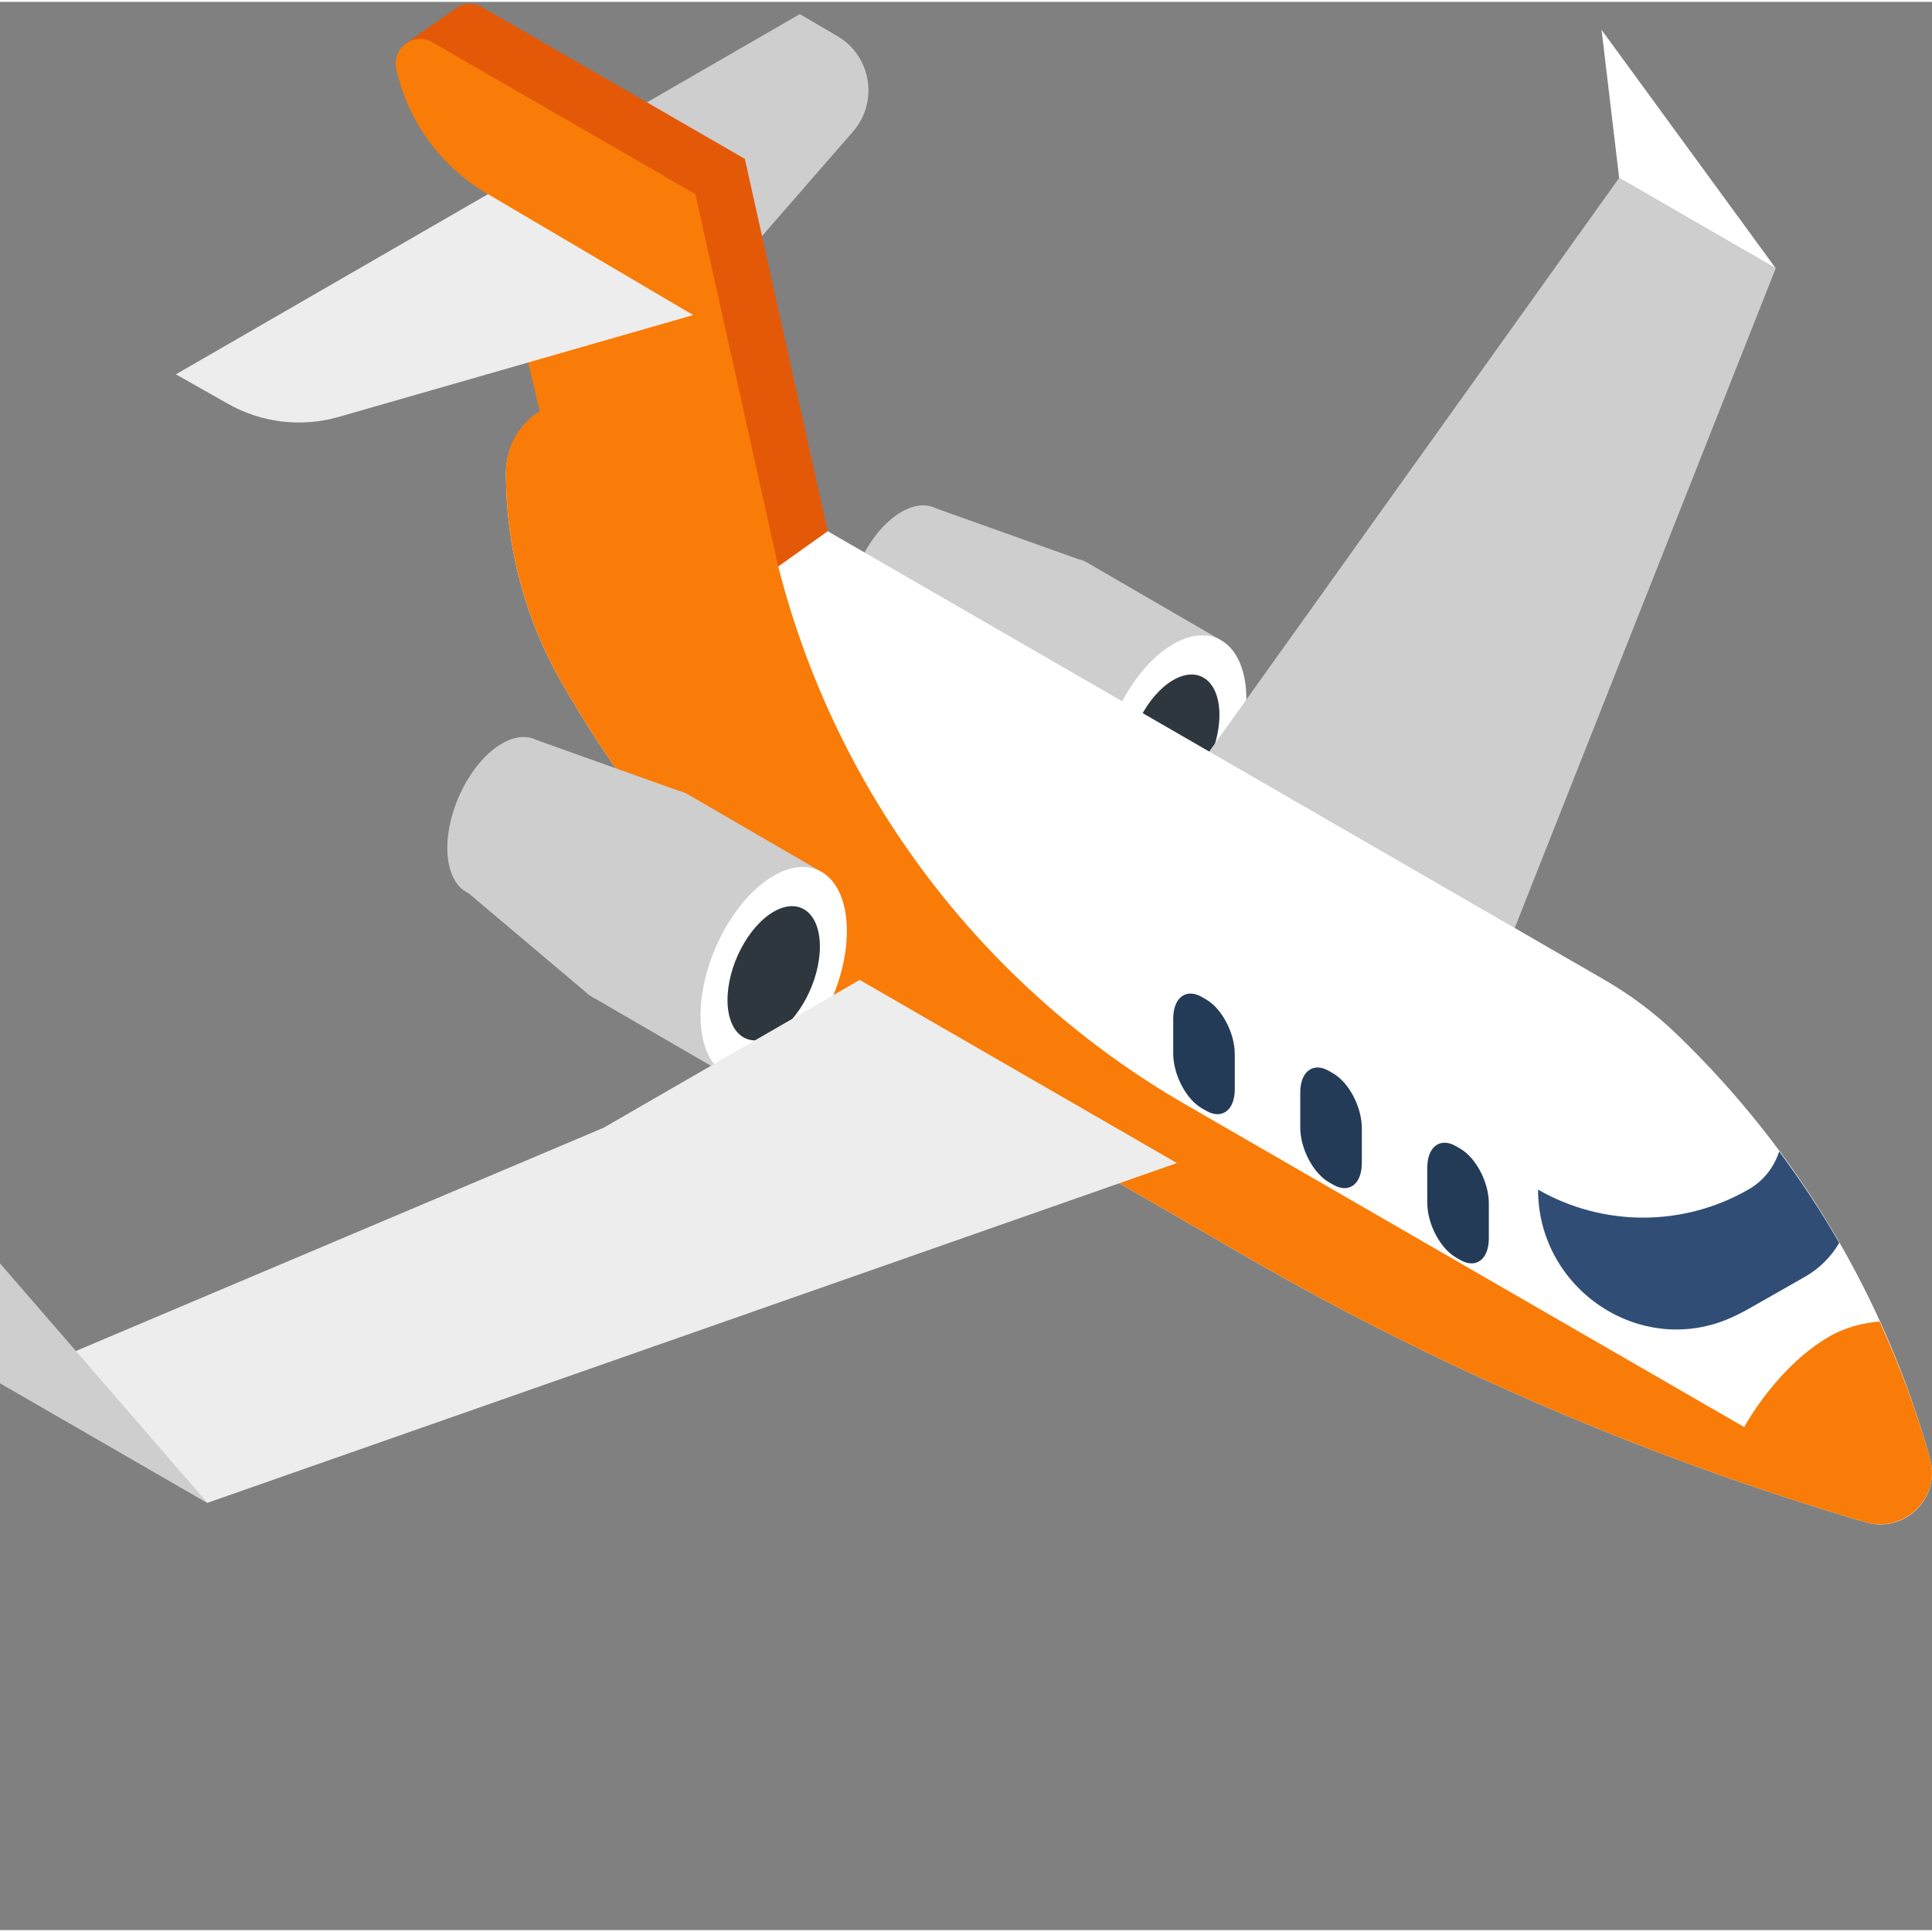 <?xml version="1.0"?>
<svg xmlns="http://www.w3.org/2000/svg" xmlns:xlink="http://www.w3.org/1999/xlink" xmlns:svgjs="http://svgjs.com/svgjs" version="1.1" width="512" height="512" x="0" y="0" viewBox="0 0 512 511" style="enable-background:new 0 0 512 512" xml:space="preserve" class=""><rect x="0" y="0" width="512" height="511" fill="#808080" stroke="none"/><g><path xmlns="http://www.w3.org/2000/svg" d="m299.152 223.379 24.008-54.449-34.344-19.926c-.988-.656-2.066-1.121-3.227-1.383l-37.551-13.41v.004c-2.492-1.266-5.668-1.059-9.129.941-8 4.617-14.48 17.004-14.48 27.668 0 6.234 2.223 10.477 5.664 12.02l-.008.02 30.707 25.902c.438.438.898.828 1.387 1.168.477.34.977.629 1.5.871zm0 0" fill="#cecece" data-original="#cecece"/><path xmlns="http://www.w3.org/2000/svg" d="m330.305 184.848c0 14.281-8.68 30.867-19.387 37.047-10.707 6.184-19.391-.379-19.391-14.656 0-14.277 8.684-30.863 19.391-37.047s19.387.379 19.387 14.656zm0 0" fill="#ffffff" data-original="#ffffff"/><path xmlns="http://www.w3.org/2000/svg" d="m323.16 188.977c0 9.016-5.48 19.488-12.242 23.391-6.762 3.906-12.242-.238-12.242-9.254s5.48-19.488 12.242-23.395c6.762-3.902 12.242.242 12.242 9.258zm0 0" fill="#2e373d" data-original="#2e373d" class=""/><path xmlns="http://www.w3.org/2000/svg" d="m183.711 82.996 42.34-48.621c6.852-7.875 4.859-20.039-4.148-25.312l-9.941-5.824-82.633 47.711zm0 0" fill="#cecece" data-original="#cecece"/><path xmlns="http://www.w3.org/2000/svg" d="m395.973 259.184 74.613-188.586-41.488-23.949-117.199 163.996zm0 0" fill="#cecece" data-original="#cecece"/><path xmlns="http://www.w3.org/2000/svg" d="m259.641 291.695 70.664 40.855c51.73 29.863 106.82 53.484 164.117 70.363 10.312 3.035 19.941-6.449 17.062-16.801-11.918-42.852-35.105-81.727-67.156-112.562-5.762-5.547-12.176-10.371-19.102-14.367l-261.715-151.16c-13.082-7.551-29.434 1.891-29.434 16.992 0 19.32 5.031 38.305 14.598 55.09 26.434 46.383 64.73 84.895 110.965 111.59zm0 0" fill="#ffffff" data-original="#ffffff"/><path xmlns="http://www.w3.org/2000/svg" d="m511.48 386.109c-3.484-12.531-8.039-24.664-13.391-36.41-4.453.402-9.137 1.551-13.41 4.055-14.086 8.242-22.441 23.941-22.441 23.941l-148.031-85.469c-53.746-31.031-92.68-82.457-107.961-142.605 0 0 3.609-4.652 8.254-12.148l-50.988-29.449c-12.891-7.445-29.367 1.621-29.43 16.508-.086 19.484 4.949 38.648 14.594 55.574 26.434 46.383 64.73 84.895 110.965 111.59l70.668 40.855c51.695 29.844 106.75 53.453 164.008 70.332 10.293 3.031 20.039-6.434 17.164-16.773zm0 0" fill="#f87c07" data-original="#e33400" class=""/><path xmlns="http://www.w3.org/2000/svg" d="m219.355 140.281-21.957-98.676-69.684-40.23c-2.648-1.527-5.559-.922-7.512.793l-.008-.004-12.672 8.84c6.312.762 22.238 25.047 40.418 54.02l9.5 39.508 34.863 20.129c8.469 14.996 13.941 24.961 13.941 24.961zm0 0" fill="#e45908" data-original="#872e02" class=""/><path xmlns="http://www.w3.org/2000/svg" d="m144.332 113.875-15.004-62.926c-12.41-7.164-21.234-19.219-24.316-33.215-1.211-5.512 4.703-9.84 9.59-7.02l69.684 40.234 21.961 98.672zm0 0" fill="#f87c07" data-original="#e33400" class=""/><path xmlns="http://www.w3.org/2000/svg" d="m470.586 70.598-46.156-63.191 4.668 39.242zm0 0" fill="#ffffff" data-original="#ffffff"/><path xmlns="http://www.w3.org/2000/svg" d="m183.711 82.996-93.941 26.988c-9.852 2.832-20.43 1.582-29.352-3.469l-13.805-7.812 82.715-47.754zm0 0" fill="#ededed" data-original="#ededed" class=""/><path xmlns="http://www.w3.org/2000/svg" d="m193.273 284.77 24.008-54.449-34.344-19.93c-.984-.652-2.066-1.121-3.227-1.379l-37.547-13.414-.004.004c-2.488-1.262-5.664-1.055-9.129.945-7.996 4.617-14.48 17.004-14.48 27.664 0 6.234 2.227 10.48 5.664 12.023l-.004.016 30.703 25.906c.438.438.898.824 1.387 1.168.477.336.98.629 1.5.871zm0 0" fill="#cecece" data-original="#cecece"/><path xmlns="http://www.w3.org/2000/svg" d="m224.43 246.238c0 14.277-8.684 30.863-19.391 37.047-10.707 6.184-19.387-.379-19.387-14.656 0-14.281 8.68-30.867 19.387-37.047 10.707-6.184 19.391.379 19.391 14.656zm0 0" fill="#ffffff" data-original="#ffffff"/><path xmlns="http://www.w3.org/2000/svg" d="m217.281 250.363c0 9.016-5.48 19.488-12.242 23.395-6.762 3.902-12.242-.242-12.242-9.258s5.48-19.488 12.242-23.391c6.762-3.906 12.242.238 12.242 9.254zm0 0" fill="#2e373d" data-original="#2e373d" class=""/><path xmlns="http://www.w3.org/2000/svg" d="m471.504 304.652c-1.32 4-3.934 7.645-8.074 10.035-17.27 9.969-38.535 9.996-55.832.074 0 26.422 27.234 44.762 51.312 33.875 1.582-.715 3.137-1.504 4.66-2.375l14.766-8.402c3.832-2.18 6.934-5.305 9.078-8.988-4.816-8.379-10.145-16.449-15.91-24.219zm0 0" fill="#304e75" data-original="#304e75"/><g xmlns="http://www.w3.org/2000/svg" fill="#243b58"><path d="m386.969 333.395-1.133-.656c-4.195-2.418-7.594-8.914-7.594-14.504v-9.25c0-5.594 3.402-8.16 7.594-5.742l1.133.656c4.191 2.422 7.59 8.914 7.59 14.504v9.254c0 5.59-3.398 8.16-7.59 5.738zm0 0" fill="#243b58" data-original="#243b58"/><path d="m353.305 313.457-1.133-.652c-4.191-2.422-7.59-8.918-7.59-14.508v-9.25c0-5.59 3.398-8.16 7.59-5.742l1.133.656c4.191 2.422 7.59 8.914 7.59 14.504v9.254c0 5.59-3.398 8.16-7.59 5.738zm0 0" fill="#243b58" data-original="#243b58"/><path d="m319.641 293.863-1.133-.652c-4.191-2.422-7.59-8.914-7.59-14.504v-9.254c0-5.59 3.398-8.16 7.59-5.738l1.133.652c4.195 2.422 7.59 8.918 7.59 14.508v9.25c0 5.59-3.395 8.16-7.59 5.738zm0 0" fill="#243b58" data-original="#243b58"/></g><path xmlns="http://www.w3.org/2000/svg" d="m311.898 307.723-256.938 90.043-54.961-31.73 159.961-67.668 67.863-39.184zm0 0" fill="#ededed" data-original="#ededed" class=""/><path xmlns="http://www.w3.org/2000/svg" d="m54.961 397.766-54.961-63.461v31.73zm0 0" fill="#cecece" data-original="#cecece"/></g></svg>
